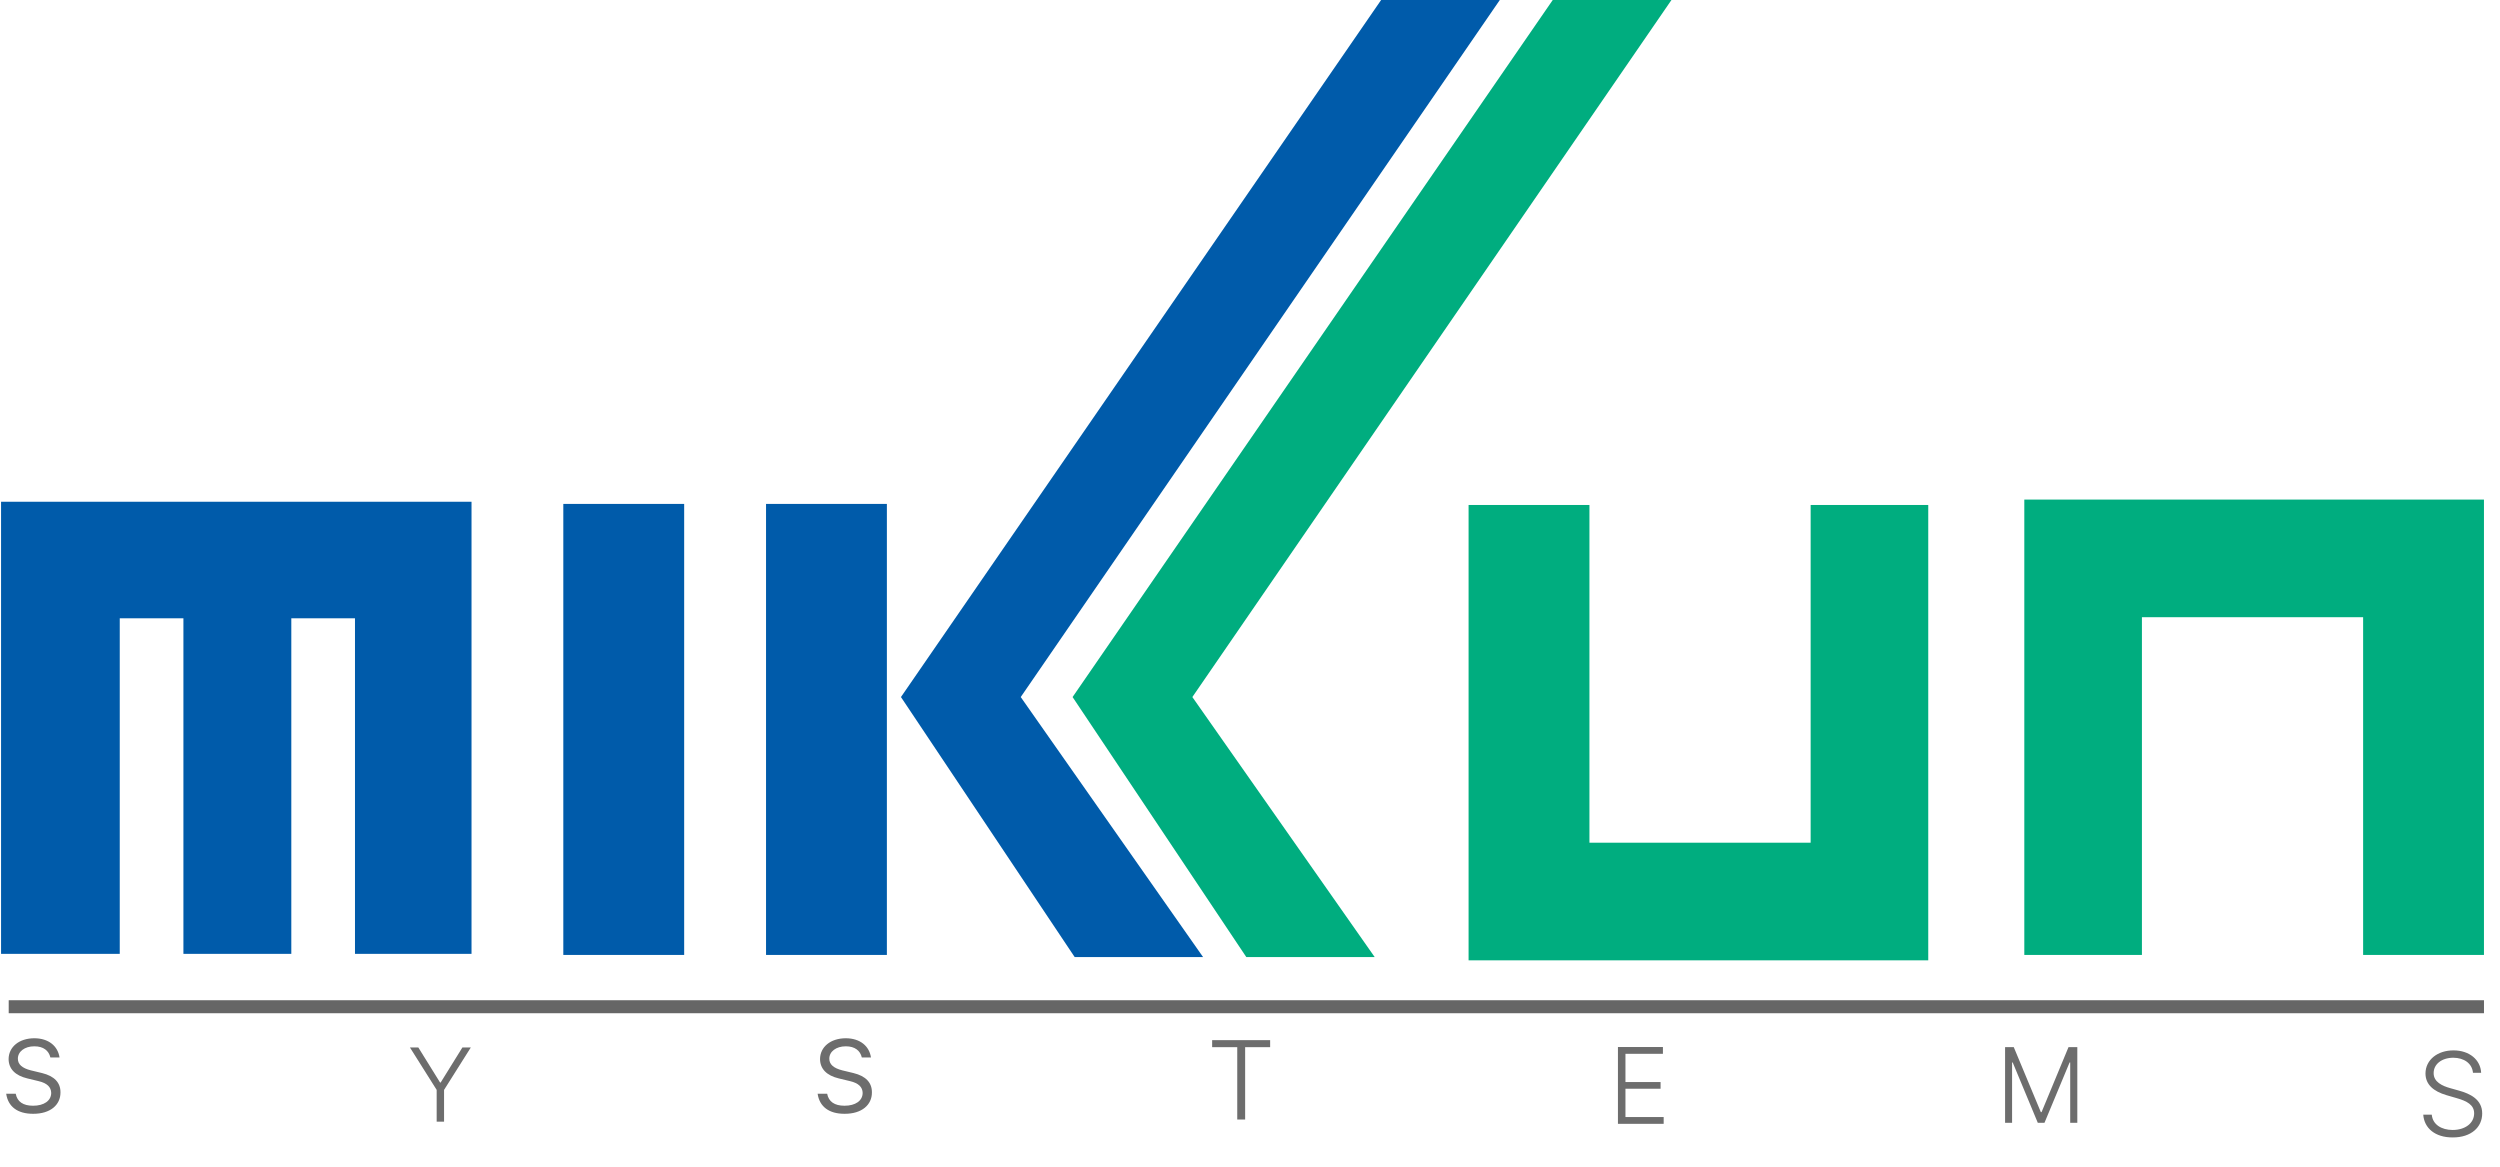 <svg width="120" height="56" viewBox="0 0 120 56" fill="none" xmlns="http://www.w3.org/2000/svg">
<g clip-path="url(#clip0_2113_1106)">
<path d="M0.418 48.323H119.231" stroke="#666666" stroke-width="0.624"/>
<path d="M76.293 24.239H70.492V46.096H92.556V24.239H86.911V40.45H76.293V24.239Z" fill="#00AD7F"/>
<path d="M113.43 45.837H119.23V23.98H97.167V45.837H102.812V29.626H113.43V45.837Z" fill="#00AD7F"/>
<path d="M2.419 50.759C2.342 50.43 2.084 50.223 1.651 50.223C1.184 50.22 0.855 50.478 0.858 50.817C0.855 51.084 1.058 51.272 1.484 51.378L2.019 51.507C2.609 51.652 2.906 51.965 2.903 52.436C2.906 53.033 2.419 53.465 1.593 53.462C0.845 53.465 0.387 53.12 0.297 52.5H0.755C0.826 52.881 1.11 53.075 1.587 53.075C2.113 53.075 2.454 52.836 2.458 52.462C2.454 52.184 2.264 51.991 1.851 51.894L1.316 51.765C0.726 51.626 0.416 51.301 0.413 50.836C0.416 50.256 0.916 49.836 1.651 49.836C2.338 49.84 2.777 50.214 2.858 50.759H2.419Z" fill="#6D6D6D"/>
<path d="M41.368 50.759C41.291 50.43 41.033 50.223 40.601 50.223C40.133 50.22 39.804 50.478 39.807 50.817C39.804 51.084 40.007 51.272 40.433 51.378L40.968 51.507C41.559 51.652 41.855 51.965 41.852 52.436C41.855 53.033 41.368 53.465 40.542 53.462C39.794 53.465 39.336 53.12 39.246 52.5H39.704C39.775 52.881 40.059 53.075 40.536 53.075C41.062 53.075 41.404 52.836 41.407 52.462C41.404 52.184 41.213 51.991 40.801 51.894L40.265 51.765C39.675 51.626 39.365 51.301 39.362 50.836C39.365 50.256 39.865 49.836 40.601 49.836C41.288 49.84 41.726 50.214 41.807 50.759H41.368Z" fill="#6D6D6D"/>
<path d="M19.676 50.277H20.079L21.123 51.96H21.152L22.196 50.277H22.6L21.315 52.315V53.841H20.96V52.315L19.676 50.277Z" fill="#6D6D6D"/>
<path d="M58.183 50.264V49.927H60.967V50.264H59.767V53.737H59.388V50.264H58.183Z" fill="#6D6D6D"/>
<path d="M77.661 53.944V50.257H79.82V50.583H78.022V51.938H79.708V52.259H78.022V53.618H79.856V53.944H77.661Z" fill="#6D6D6D"/>
<path d="M96.244 50.261H96.66L97.96 53.382H97.995L99.289 50.261H99.711V53.894H99.37V50.999H99.34L98.135 53.894H97.814L96.61 50.999H96.58V53.894H96.244V50.261Z" fill="#6D6D6D"/>
<path d="M118.703 51.494C118.661 51.049 118.283 50.774 117.756 50.771C117.196 50.774 116.812 51.085 116.815 51.511C116.812 51.934 117.232 52.127 117.616 52.233L118.036 52.351C118.546 52.494 119.148 52.763 119.145 53.444C119.148 54.102 118.619 54.6 117.728 54.597C116.891 54.6 116.364 54.158 116.316 53.505H116.725C116.767 53.981 117.193 54.236 117.728 54.239C118.328 54.236 118.759 53.917 118.759 53.438C118.759 53.035 118.412 52.85 117.919 52.71L117.437 52.57C116.798 52.382 116.426 52.054 116.423 51.528C116.426 50.867 117.008 50.416 117.767 50.419C118.529 50.416 119.067 50.872 119.095 51.494H118.703Z" fill="#6D6D6D"/>
<path d="M0.051 24.084V45.785H5.748V29.678H8.804V45.785H13.983V29.678H17.039V45.785H22.633V24.084H0.051Z" fill="#005BAA"/>
<path d="M27.039 45.837V24.188H32.84V45.837H27.039Z" fill="#005BAA"/>
<path d="M36.77 45.837V24.188H42.57V45.837H36.77Z" fill="#005BAA"/>
<path d="M66.294 0L43.246 33.458L51.585 45.94H57.748L48.995 33.458L71.991 0H66.294Z" fill="#005BAA"/>
<path d="M74.532 0L51.484 33.458L59.823 45.94H65.986L57.233 33.458L80.23 0H74.532Z" fill="#00AD7F"/>
</g>
<defs>
<clipPath id="clip0_2113_1106">
<rect width="120" height="56" fill="white"/>
</clipPath>
</defs>
</svg>
